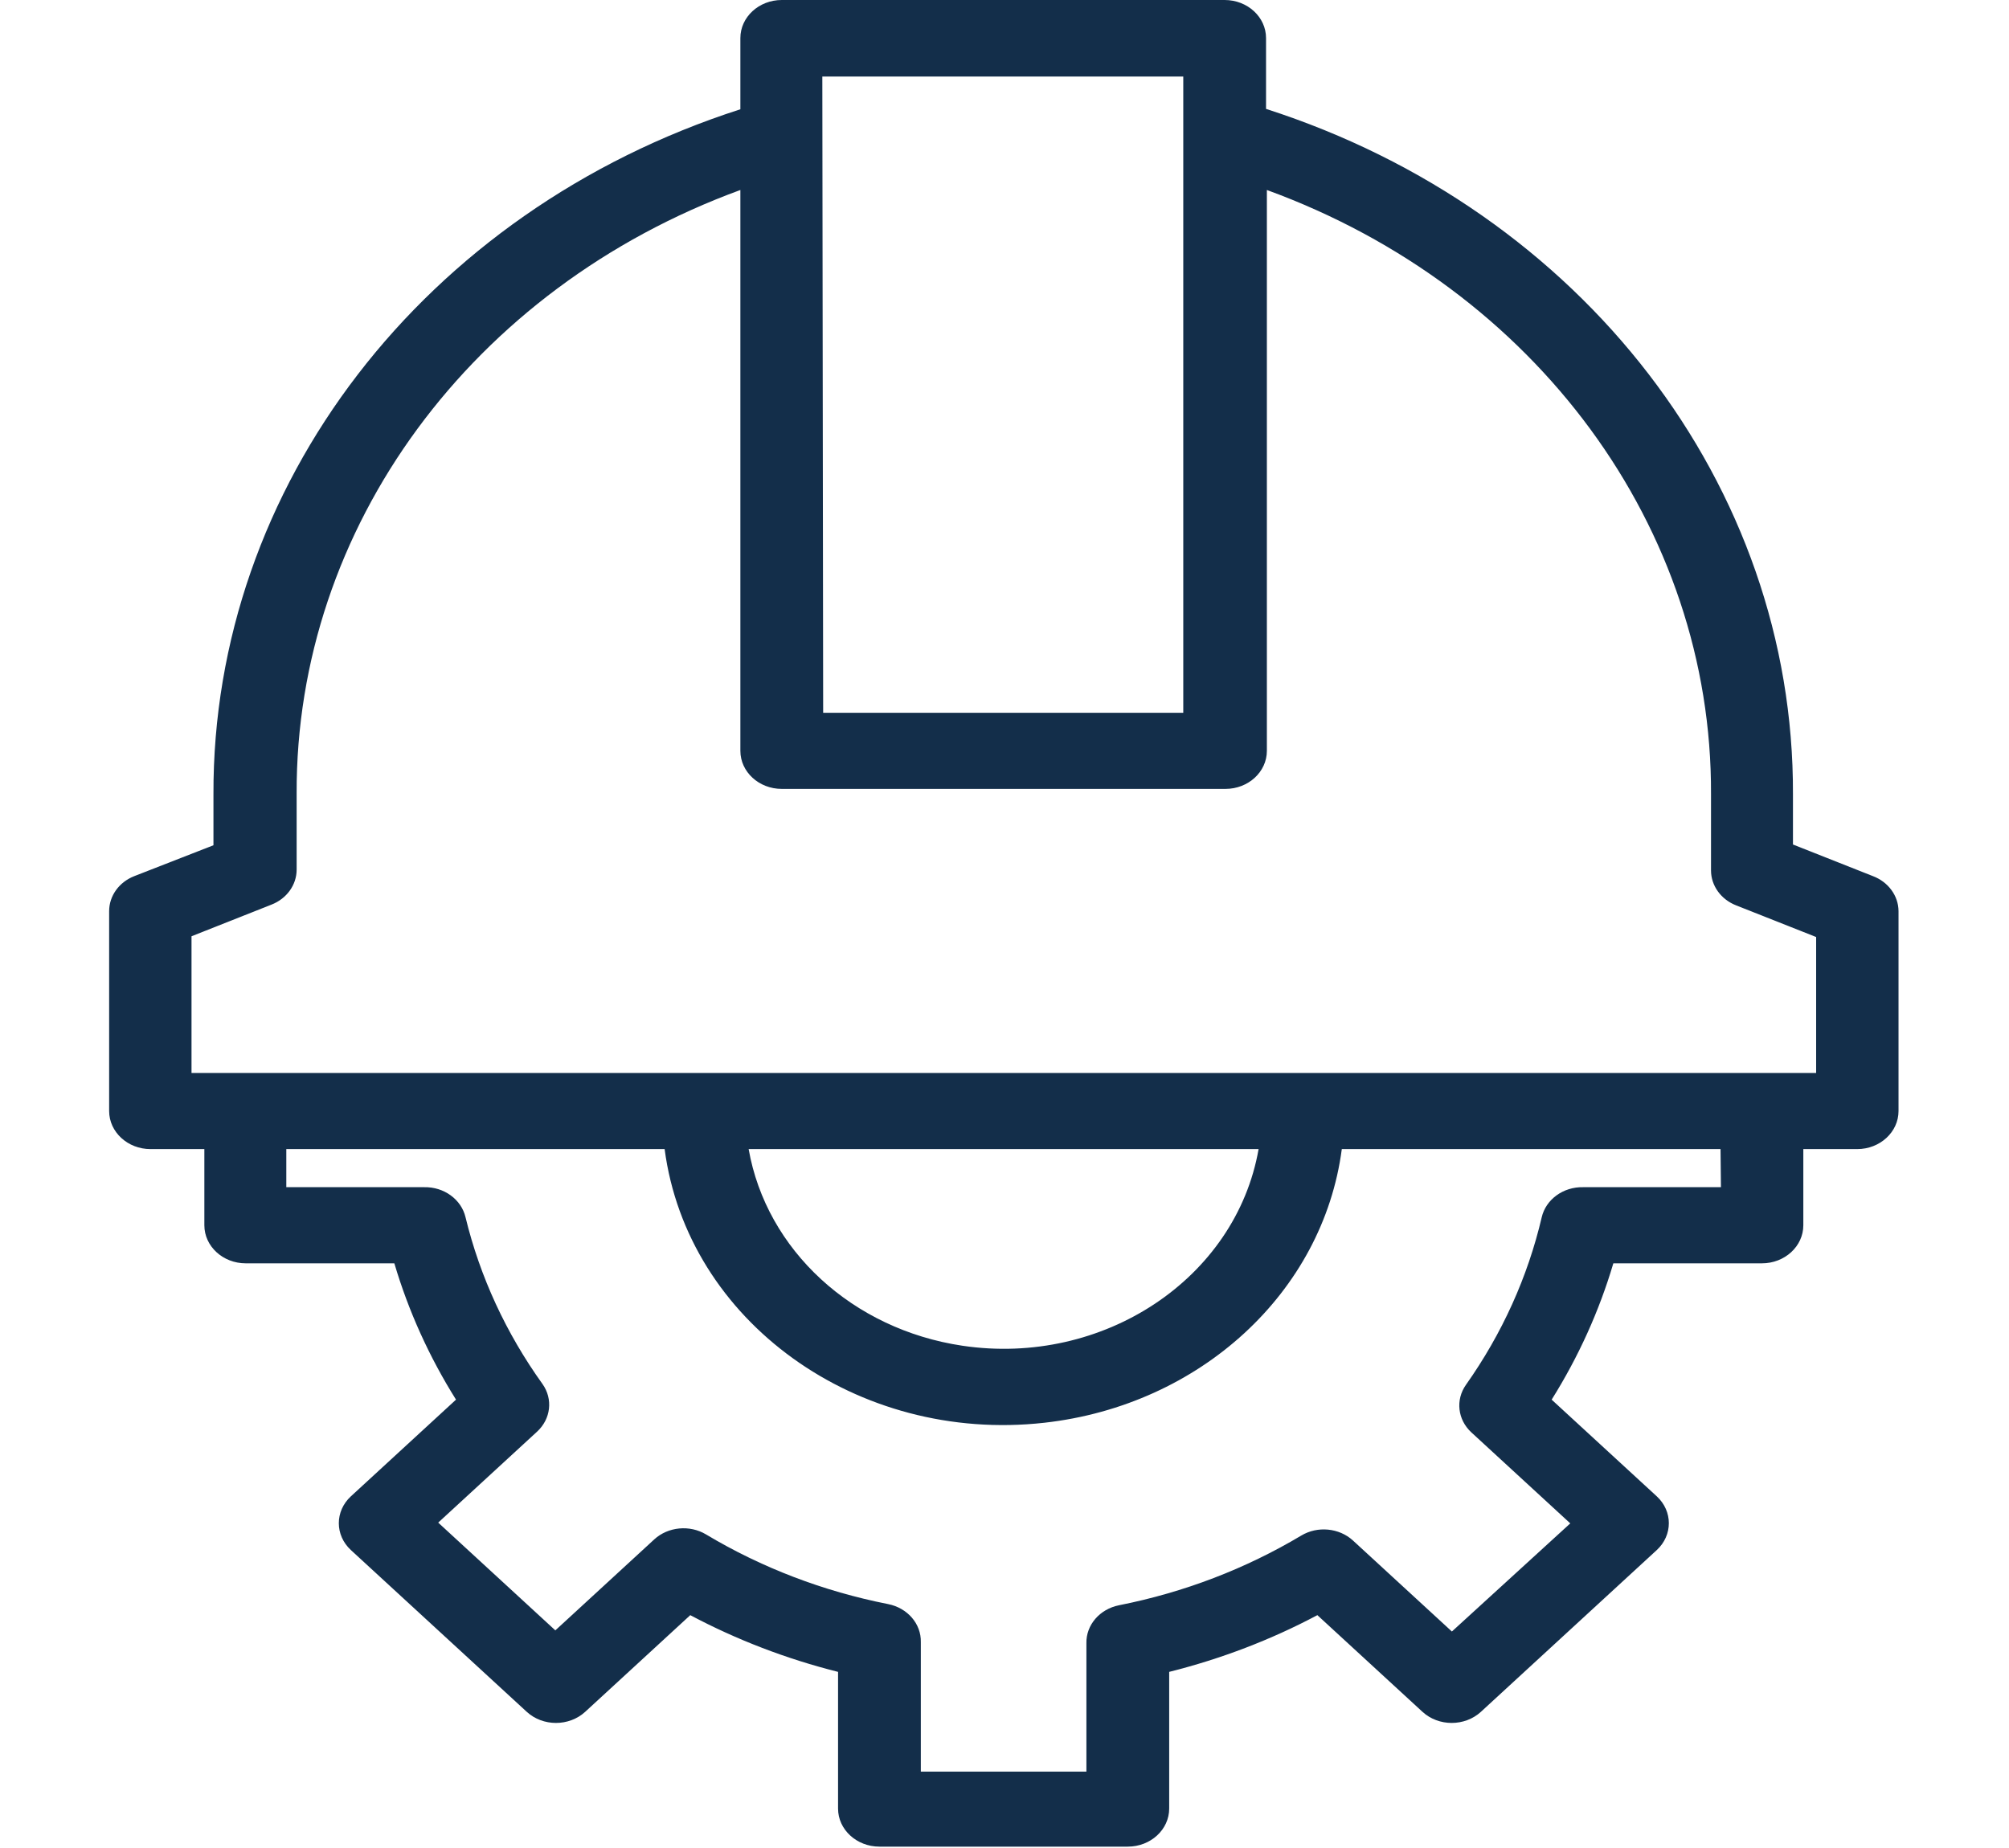 <svg width="125" height="115" viewBox="0 0 125 115" fill="none" xmlns="http://www.w3.org/2000/svg">
<g clip-path="url(#clip0_106_6)">
<path d="M116.529 54.519L111.558 52.553V49.426C111.628 30.234 98.466 13.11 78.773 6.777V2.37C78.773 1.062 77.62 0 76.198 0H48.641C47.22 0 46.066 1.062 46.066 2.37V6.8C26.374 13.133 13.211 30.257 13.281 49.449V52.6L8.362 54.519C7.409 54.889 6.791 55.749 6.791 56.7V69.139C6.791 70.446 7.945 71.508 9.366 71.508H12.715V76.247C12.715 77.555 13.868 78.616 15.29 78.616H24.536C25.414 81.583 26.704 84.436 28.373 87.099L21.831 93.117C20.832 94.041 20.832 95.534 21.831 96.458L32.777 106.528C33.781 107.447 35.403 107.447 36.408 106.528L42.949 100.51C45.837 102.045 48.927 103.23 52.144 104.04V112.546C52.144 113.854 53.298 114.915 54.719 114.915H70.171C71.593 114.915 72.747 113.854 72.747 112.546V104.04C75.972 103.232 79.072 102.048 81.967 100.51L88.509 106.528C89.513 107.447 91.135 107.447 92.14 106.528L103.086 96.458C104.085 95.534 104.085 94.041 103.086 93.117L96.544 87.099C98.213 84.436 99.504 81.583 100.382 78.616H109.627C111.049 78.616 112.203 77.555 112.203 76.247V71.508H115.551C116.973 71.508 118.126 70.446 118.126 69.139V56.7C118.12 55.742 117.49 54.882 116.529 54.519ZM51.165 4.763H73.623V44.355H51.217L51.165 4.763ZM107.077 73.878H98.501C97.266 73.851 96.186 74.638 95.926 75.749C95.058 79.46 93.462 82.992 91.213 86.174C90.551 87.111 90.693 88.345 91.547 89.136L97.703 94.799L90.337 101.528L84.181 95.865C83.322 95.079 81.98 94.948 80.963 95.558C77.503 97.625 73.664 99.095 69.63 99.893C68.422 100.132 67.568 101.126 67.596 102.263V110.247H57.294V102.191C57.323 101.054 56.468 100.062 55.26 99.822C51.227 99.026 47.387 97.557 43.928 95.486C42.911 94.877 41.569 95.007 40.709 95.794L34.553 101.457L27.265 94.751L33.42 89.088C34.276 88.297 34.417 87.063 33.755 86.127C31.486 82.964 29.863 79.447 28.965 75.749C28.704 74.638 27.625 73.851 26.39 73.878H17.814V71.508H41.353C42.764 82.213 53.341 89.838 64.977 88.537C74.671 87.454 82.312 80.426 83.487 71.508H107.052L107.077 73.878ZM46.606 71.508H78.31C76.893 79.569 68.641 85.047 59.881 83.744C53.045 82.727 47.686 77.796 46.581 71.508H46.606ZM113.001 66.769H11.916V58.263L16.886 56.296C17.839 55.927 18.457 55.067 18.457 54.116V49.378C18.4 32.83 29.351 17.936 46.066 11.823V46.724C46.066 48.032 47.219 49.093 48.641 49.093H76.249C77.671 49.093 78.825 48.032 78.825 46.724V11.823C95.568 17.934 106.532 32.856 106.459 49.425V54.164C106.459 55.114 107.077 55.974 108.03 56.344L113 58.31V66.769H113.001Z" fill="#132E4A"/>
</g>
<defs>
<clipPath id="clip0_106_6">
<rect width="125" height="115" fill="white"/>
</clipPath>
</defs>
</svg>
